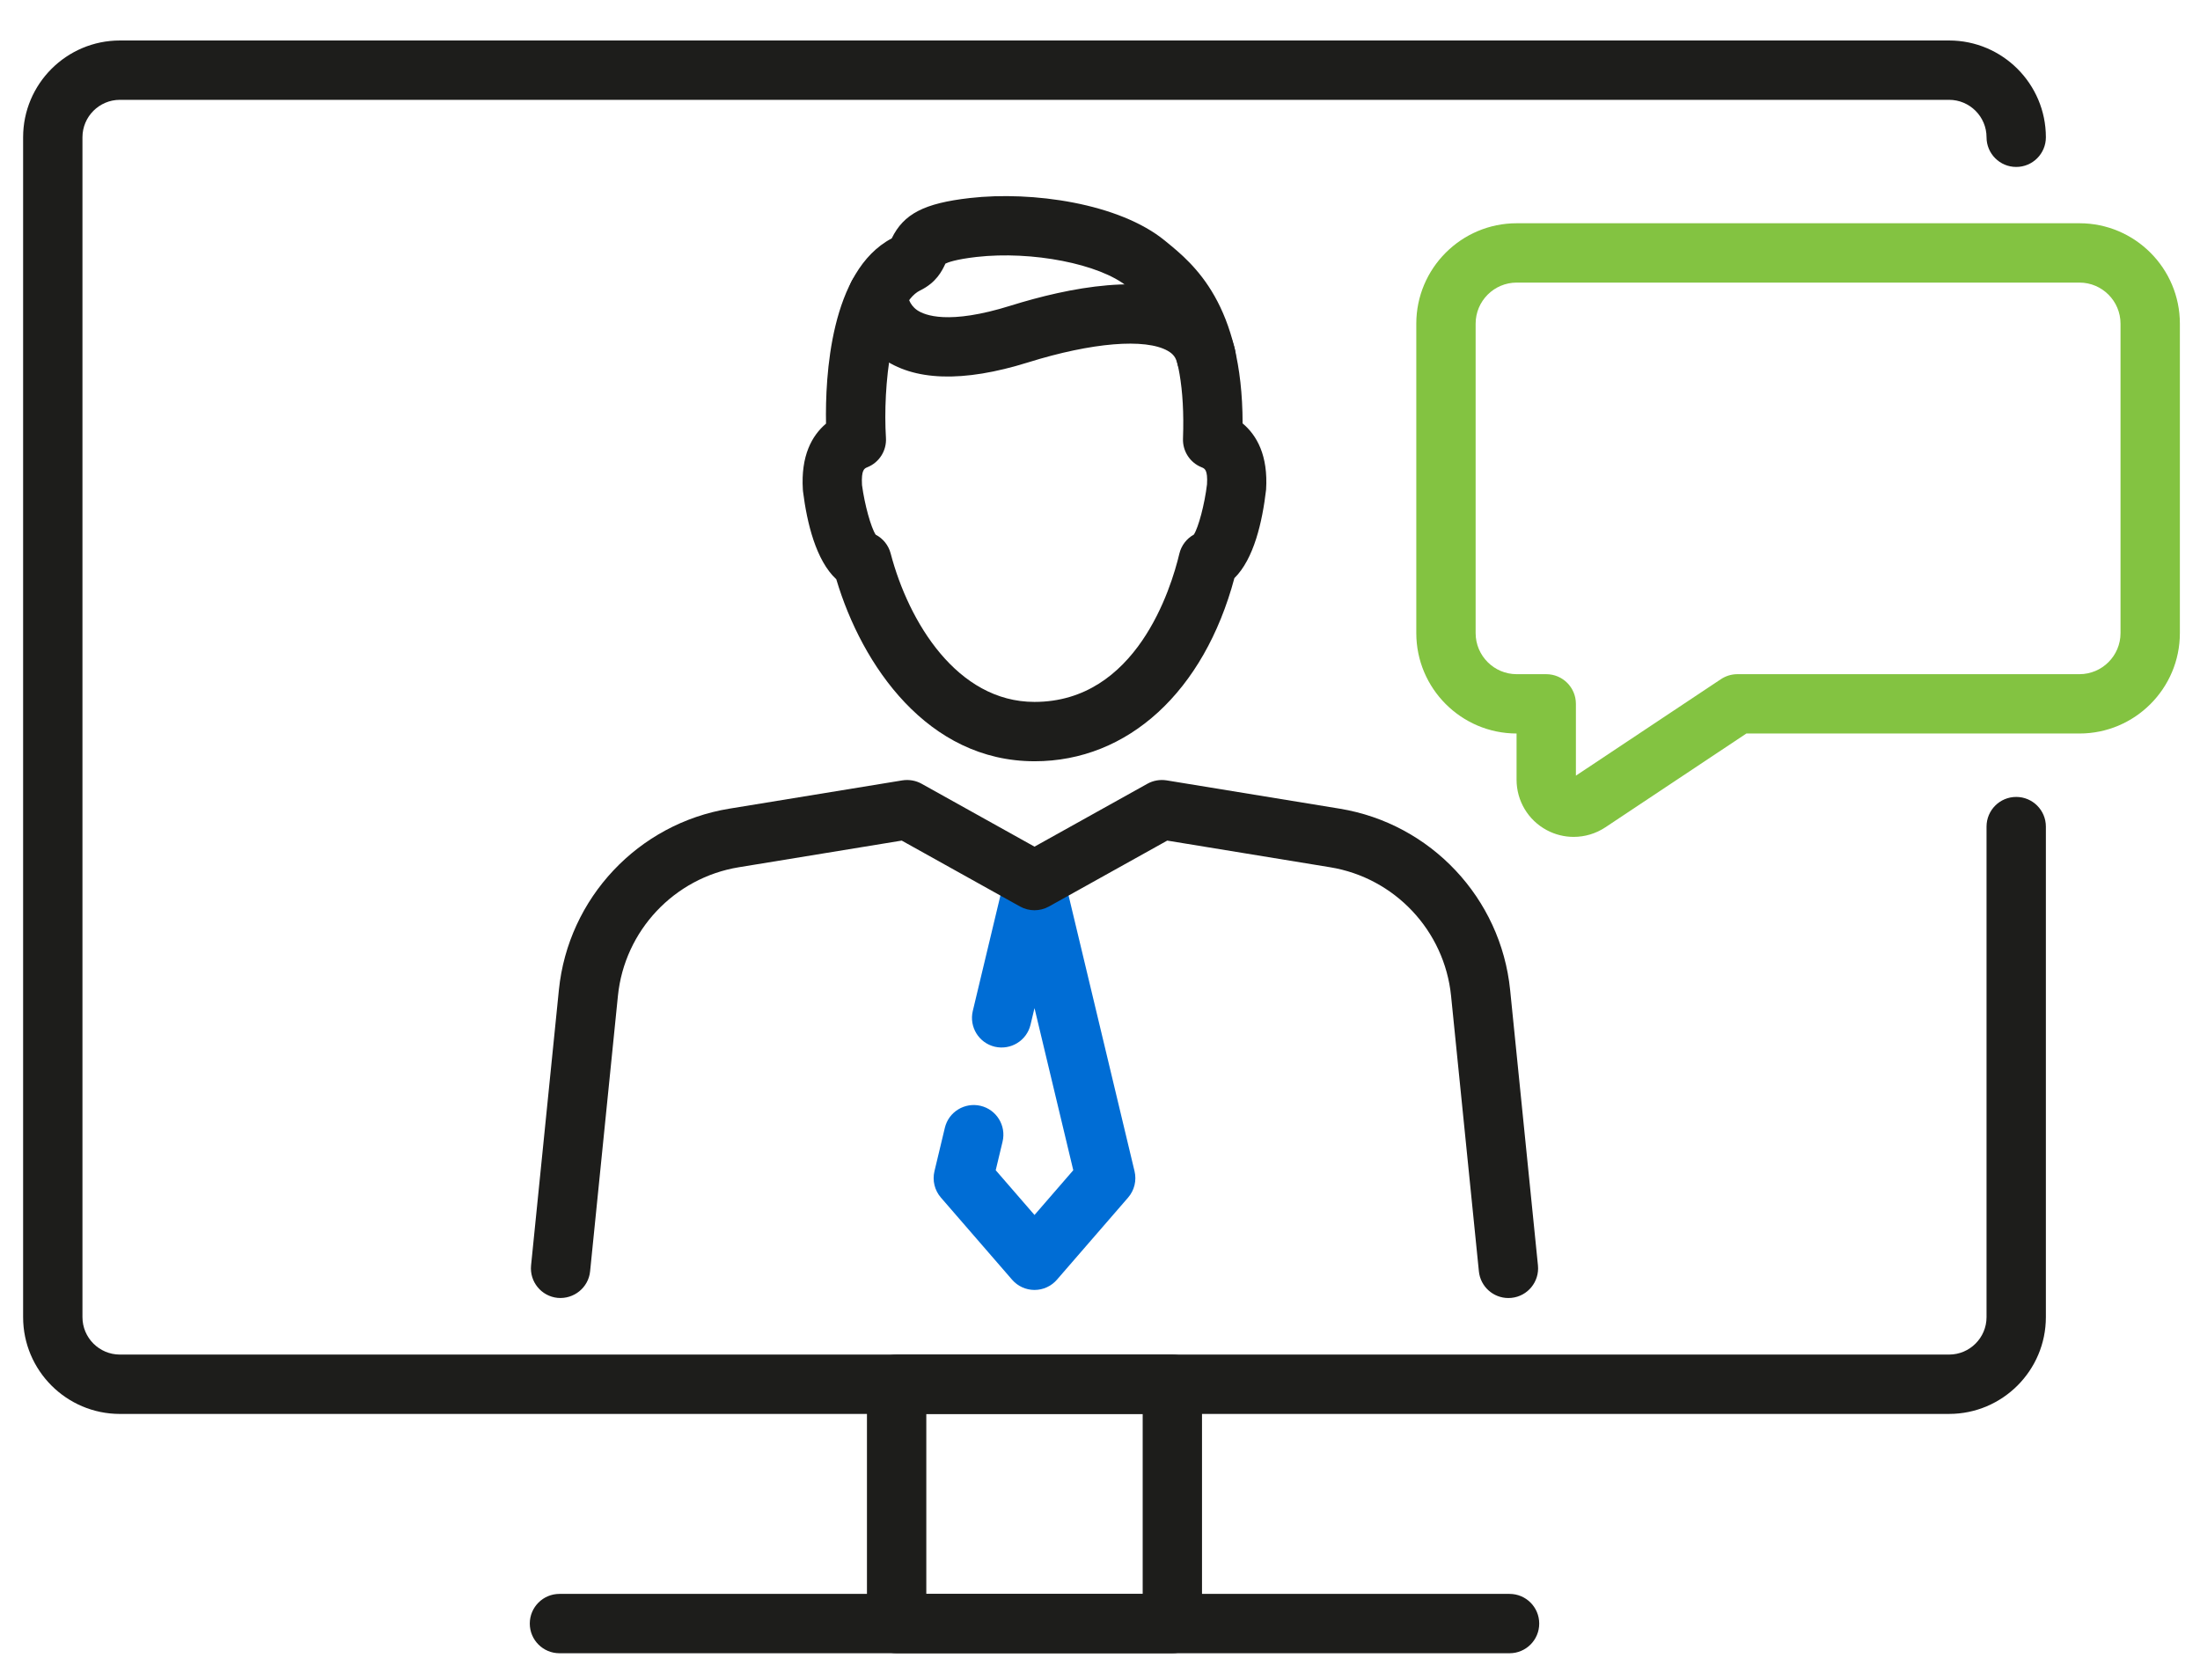 <?xml version="1.0" encoding="UTF-8"?>
<svg xmlns="http://www.w3.org/2000/svg" id="Layer_1" version="1.1" viewBox="0 0 144 109.945">
  <defs>
    <style>
      .st0 {
        fill: #1d1d1b;
      }

      .st1 {
        fill: #006dd5;
      }

      .st2 {
        fill: #83c341;
      }
    </style>
  </defs>
  <g>
    <path class="st1" d="M67.713,84.429c-.564,0-1.099-.245-1.467-.67l-4.66-5.376c-.411-.474-.567-1.115-.422-1.724l.681-2.844c.249-1.042,1.296-1.683,2.341-1.437,1.044.25,1.686,1.298,1.437,2.341l-.449,1.874,2.539,2.929,2.538-2.929-2.538-10.611-.261,1.09c-.249,1.042-1.296,1.681-2.341,1.437-1.044-.25-1.686-1.298-1.437-2.341l2.15-8.984c.209-.873.991-1.49,1.889-1.49h0c.898,0,1.68.617,1.889,1.49l4.659,19.475c.145.609-.011,1.251-.422,1.724l-4.659,5.376c-.368.425-.904.67-1.467.67Z"></path>
    <path class="st0" d="M98.73,84.958c-.985,0-1.829-.745-1.93-1.747l-1.821-18.03c-.431-4.265-3.687-7.728-7.919-8.419l-10.659-1.744-7.744,4.314c-.587.327-1.303.327-1.89,0l-7.744-4.314-10.66,1.744c-4.232.691-7.487,4.153-7.917,8.419l-1.821,18.03c-.107,1.066-1.064,1.834-2.127,1.737-1.067-.107-1.844-1.06-1.737-2.127l1.821-18.03c.606-6.01,5.193-10.888,11.155-11.863l11.328-1.852c.435-.066.876.008,1.258.221l7.39,4.117,7.39-4.117c.383-.214.826-.287,1.258-.221l11.327,1.852c5.961.974,10.55,5.853,11.157,11.863l1.821,18.03c.107,1.067-.67,2.02-1.737,2.127-.066.006-.132.01-.197.01Z"></path>
    <path class="st0" d="M67.713,49.825c-6.99,0-11.292-6.262-12.974-11.911-1.333-1.234-1.92-3.695-2.177-5.742-.005-.039-.009-.079-.011-.119-.141-2.223.592-3.543,1.516-4.326-.058-3.071.276-9.996,4.301-12.125.781-1.607,2.125-2.3,5.108-2.64,4.082-.467,9.782.342,12.771,2.789l.106.087c1.761,1.438,4.972,4.058,4.981,11.873.932.78,1.678,2.102,1.537,4.341-.244,2.097-.798,4.535-2.075,5.788-1.987,7.414-6.951,11.986-13.083,11.986ZM57.317,34.995c.482.25.841.696.981,1.23,1.175,4.482,4.346,9.716,9.415,9.716,6.664,0,8.941-7.425,9.481-9.7.128-.538.477-.991.951-1.253.305-.482.707-2.005.859-3.287.057-.952-.152-1.036-.354-1.117-.761-.304-1.247-1.054-1.218-1.874.248-6.776-1.938-8.561-3.534-9.864l-.112-.091c-1.81-1.484-6.24-2.348-9.869-1.937-1.369.157-1.882.359-2.036.436-.009.018-.016.037-.025.055-.198.414-.566,1.184-1.629,1.701-1.88.914-2.446,6.295-2.238,9.646.053.837-.438,1.614-1.216,1.925-.199.08-.406.164-.351,1.165.17,1.282.585,2.775.894,3.248ZM57.375,35.073h0ZM78.088,35.068h0ZM57.032,34.874h.002-.002ZM78.434,34.858c0,.001-.001.001-.001.001,0,0,.001,0,.001-.001Z"></path>
    <path class="st0" d="M78.945,25.275c-.879,0-1.675-.601-1.888-1.494-.09-.382-.27-.619-.621-.818-1.467-.834-4.964-.547-9.133.753-4.279,1.336-7.513,1.23-9.613-.315-2.102-1.547-2.163-3.844-2.163-4.101,0-1.073.87-1.942,1.942-1.942h0c1.058,0,1.918.846,1.942,1.897.007.093.07.664.62,1.045.487.335,2.051.978,6.115-.293,3.82-1.19,9.036-2.229,12.213-.419,1.283.73,2.14,1.872,2.478,3.298.247,1.044-.399,2.089-1.442,2.338-.151.036-.301.052-.45.052ZM59.411,19.3h.011-.011Z"></path>
  </g>
  <path class="st2" d="M103.008,54.776c-.606,0-1.213-.147-1.768-.444-1.218-.652-1.974-1.916-1.974-3.298v-3.025c-3.619-.004-6.563-2.951-6.563-6.571v-20.254c0-3.624,2.948-6.572,6.572-6.572h36.837c3.624,0,6.571,2.949,6.571,6.572v20.254c0,3.624-2.948,6.571-6.571,6.571h-21.803l-9.229,6.139c-.626.416-1.348.627-2.072.627ZM99.275,18.496c-1.481,0-2.688,1.206-2.688,2.689v20.254c0,1.481,1.206,2.687,2.688,2.687h1.933c1.073,0,1.942.869,1.942,1.942v4.7l9.495-6.317c.32-.212.694-.325,1.076-.325h22.39c1.481,0,2.687-1.206,2.687-2.687v-20.254c0-1.482-1.206-2.689-2.687-2.689h-36.837Z"></path>
  <g>
    <path class="st0" d="M127.577,92.544H7.848c-3.494,0-6.335-2.842-6.335-6.335V8.985c0-3.493,2.841-6.335,6.335-6.335h119.729c3.494,0,6.335,2.842,6.335,6.335,0,1.073-.869,1.942-1.942,1.942-1.073,0-1.942-.869-1.942-1.942,0-1.351-1.1-2.451-2.451-2.451H7.848c-1.351,0-2.451,1.1-2.451,2.451v77.223c0,1.351,1.1,2.451,2.451,2.451h119.729c1.351,0,2.451-1.1,2.451-2.451v-32.106c0-1.073.869-1.942,1.942-1.942,1.073,0,1.942.869,1.942,1.942v32.106c0,3.493-2.841,6.335-6.335,6.335Z"></path>
    <path class="st0" d="M76.735,108.207h-18.047c-1.073,0-1.942-.869-1.942-1.942v-15.664c0-1.073.869-1.942,1.942-1.942h18.047c1.073,0,1.942.869,1.942,1.942v15.664c0,1.073-.869,1.942-1.942,1.942ZM60.631,104.324h14.163v-11.78h-14.163v11.78Z"></path>
    <path class="st0" d="M98.807,108.207h-62.188c-1.073,0-1.942-.869-1.942-1.942s.869-1.942,1.942-1.942h62.188c1.073,0,1.942.869,1.942,1.942s-.869,1.942-1.942,1.942Z"></path>
  </g>
</svg>
